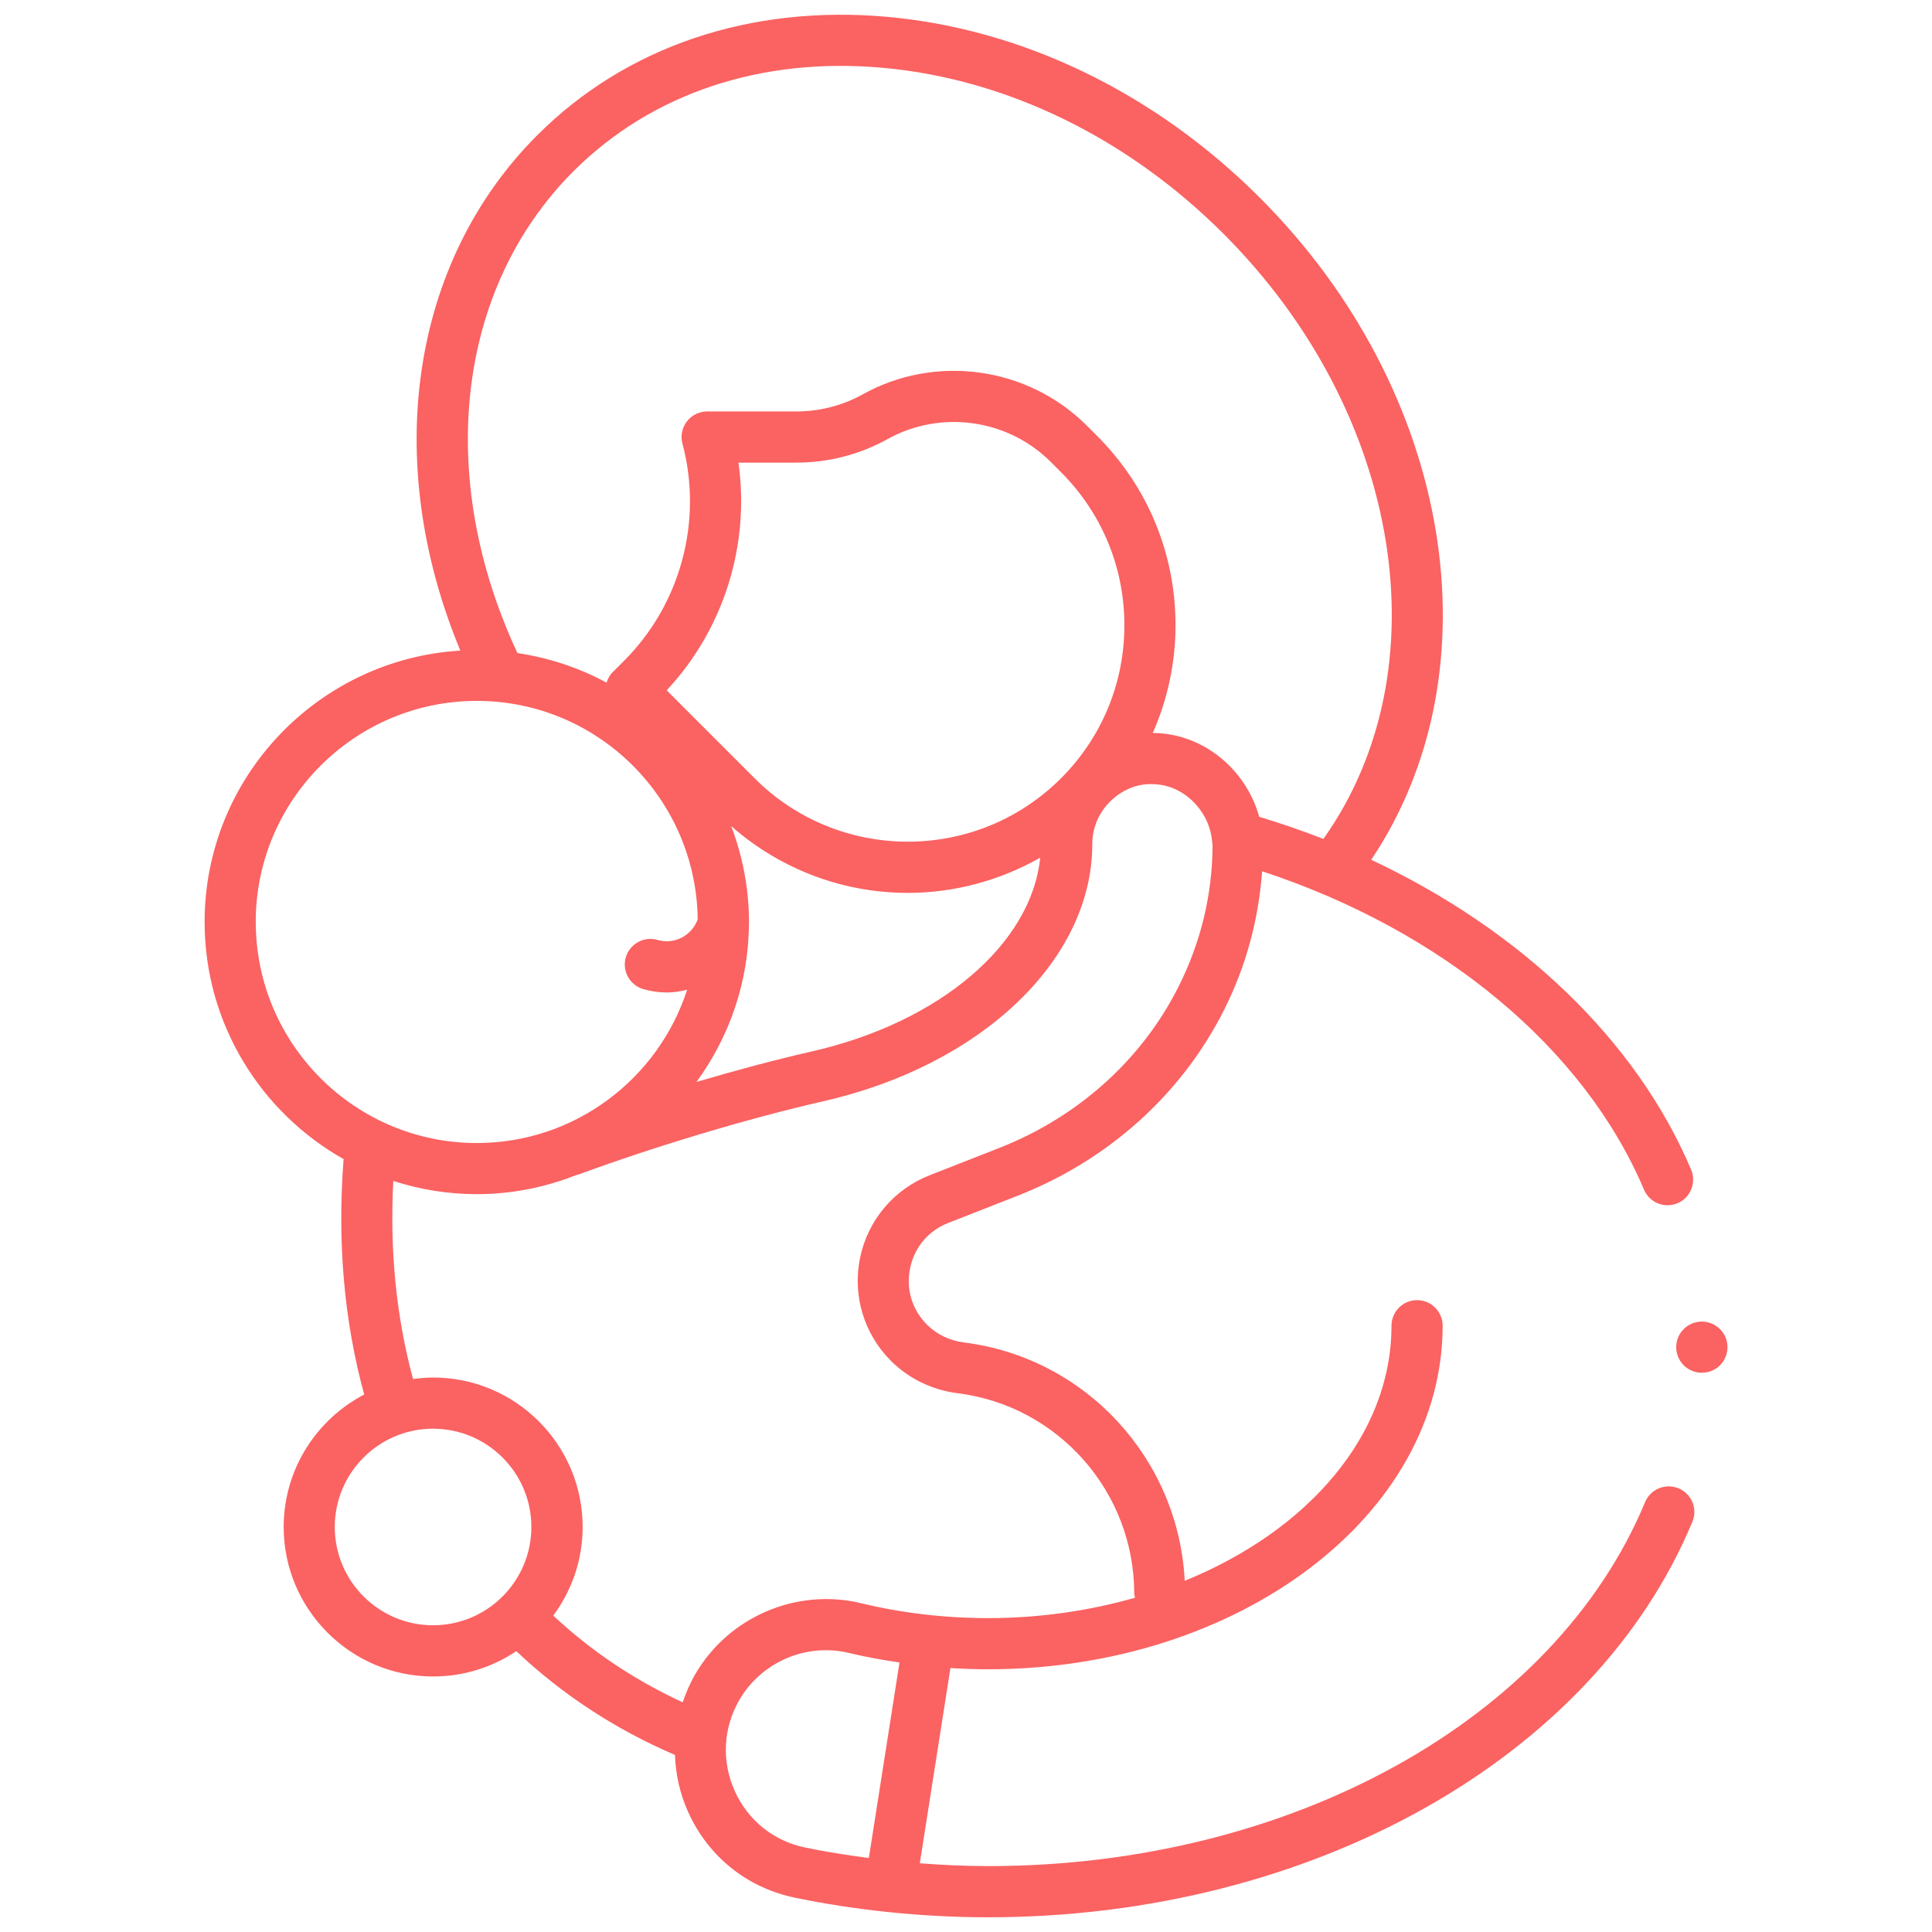 <?xml version="1.0" encoding="UTF-8"?><svg id="_レイヤー_2" xmlns="http://www.w3.org/2000/svg" xmlns:xlink="http://www.w3.org/1999/xlink" viewBox="0 0 55 55"><defs><style>.cls-1{fill:none;}.cls-2{fill:#fb6262;}.cls-3{clip-path:url(#clippath);}</style><clipPath id="clippath"><rect class="cls-1" width="55" height="55"/></clipPath></defs><g id="svg711"><g class="cls-3"><path class="cls-2" d="M47.784,42.37c-.372-.154-.797.021-.952.393-2.577,6.197-10.094,10.361-18.704,10.361-.651,0-1.299-.032-1.943-.08l.872-5.558c.355.022.712.035,1.071.035,7.136,0,12.941-4.388,12.941-9.781,0-.402-.326-.728-.728-.728s-.728.326-.728.728c0,3.117-2.379,5.835-5.886,7.262-.175-3.467-2.815-6.352-6.289-6.785-.399-.05-.77-.229-1.047-.505-.43-.43-.605-1.018-.481-1.613.124-.595.52-1.064,1.086-1.285l1.97-.772c2.584-1.012,4.672-2.89,5.879-5.288.632-1.254.984-2.582,1.085-3.951,5.135,1.69,9.161,5.029,10.871,9.063.118.278.387.445.671.445.095,0,.191-.019.284-.058.37-.157.543-.585.387-.955-1.561-3.684-4.852-6.823-9.107-8.822,3.616-5.394,2.336-13.34-3.172-18.848-2.967-2.968-6.727-4.795-10.587-5.147-3.912-.355-7.455.84-9.982,3.368-3.614,3.614-4.43,9.285-2.19,14.672-4.054.245-7.28,3.611-7.28,7.726,0,2.895,1.599,5.421,3.957,6.751-.184,2.357.013,4.606.586,6.701-1.36.711-2.292,2.133-2.292,3.772,0,2.346,1.909,4.255,4.255,4.255.876,0,1.69-.266,2.367-.721,1.311,1.239,2.826,2.229,4.517,2.955.019.547.138,1.094.372,1.616.569,1.271,1.675,2.163,3.037,2.446.854.178,1.724.311,2.603.404.002 0.0.004.002.006.002.01.002.02.001.03.002.947.099,1.905.151,2.867.151,9.192,0,17.249-4.524,20.049-11.259.154-.371-.021-.798-.393-.952ZM16.323,4.878c2.216-2.216,5.345-3.265,8.82-2.947,3.521.32,6.962,1.999,9.689,4.726,5.092,5.092,6.262,12.407,2.842,17.226-.593-.234-1.204-.441-1.827-.631-.369-1.336-1.581-2.364-2.995-2.385-.012 0-.024.003-.036.003.421-.956.649-1.995.649-3.071,0-2.036-.793-3.95-2.232-5.389l-.291-.291c-1.678-1.679-4.3-2.048-6.378-.895-.575.32-1.228.489-1.888.489h-2.544c-.226,0-.44.105-.578.285-.138.179-.185.413-.126.631.587,2.204-.052,4.575-1.666,6.187l-.325.324c-.083.083-.134.185-.17.294-.775-.422-1.632-.706-2.537-.843-2.346-5.025-1.734-10.386,1.594-13.714ZM21.021,13.17h1.655c.907,0,1.804-.232,2.595-.672,1.51-.838,3.419-.571,4.641.651l.291.291c1.164,1.164,1.806,2.713,1.806,4.359s-.641,3.195-1.806,4.359c-2.404,2.404-6.315,2.404-8.718,0l-2.506-2.506c1.629-1.743,2.374-4.141,2.043-6.483ZM21.322,26.246c0-.961-.184-1.879-.506-2.729,1.434,1.262,3.228,1.902,5.027,1.902,1.303,0,2.604-.34,3.769-1.003-.246,2.451-2.848,4.686-6.503,5.517-1.003.228-2.133.529-3.281.867.934-1.28,1.493-2.851,1.493-4.554ZM7.28,26.246c0-3.47,2.823-6.293,6.293-6.293,3.446,0,6.251,2.785,6.289,6.223-.172.46-.665.723-1.142.582-.386-.112-.791.109-.904.495-.113.386.109.791.495.904.224.065.451.097.674.097.197,0,.389-.032.576-.078-.817,2.529-3.191,4.364-5.987,4.364-3.47,0-6.293-2.823-6.293-6.293ZM11.194,33.618c.75.243,1.549.377,2.379.377,1.002,0,1.957-.197,2.837-.545.012-.004.025-.001.037-.006,2.203-.811,4.88-1.613,6.987-2.092,4.511-1.026,7.661-4.035,7.661-7.317,0-.462.181-.895.51-1.219.329-.324.763-.517,1.227-.492.838.012,1.568.725,1.667,1.568.001.01.002.02.003.03.006.056.017.111.017.169-.009,1.392-.336,2.74-.973,4.006-1.046,2.077-2.86,3.706-5.109,4.587l-1.97.772c-1.017.399-1.757,1.275-1.981,2.344-.223,1.069.104,2.168.877,2.941.504.504,1.178.831,1.897.921,2.867.357,5.029,2.809,5.029,5.703,0,.042.017.079.024.119-1.298.37-2.705.58-4.182.58-1.238,0-2.455-.143-3.618-.424-1.834-.443-3.776.389-4.722,2.024-.149.257-.263.525-.355.798-1.369-.632-2.605-1.458-3.686-2.469.523-.707.837-1.578.837-2.523,0-2.346-1.909-4.255-4.255-4.255-.195,0-.385.018-.574.043-.476-1.767-.667-3.657-.561-5.64ZM9.53,43.47c0-1.543,1.255-2.798,2.798-2.798,1.543,0,2.799,1.255,2.799,2.798,0,1.543-1.255,2.798-2.799,2.798-1.543,0-2.798-1.255-2.798-2.798ZM20.914,50.98c-.377-.844-.328-1.787.134-2.586.626-1.08,1.906-1.631,3.119-1.338.472.114.954.2,1.44.272l-.873,5.566c-.611-.081-1.219-.175-1.816-.299-.898-.187-1.628-.775-2.004-1.615Z"/><path class="cls-2" d="M48.446,37.623c-.402,0-.728.326-.728.728,0,.402.326.728.728.728h.006c.402,0,.726-.326.726-.728,0-.402-.329-.728-.731-.728Z"/></g></g></svg>